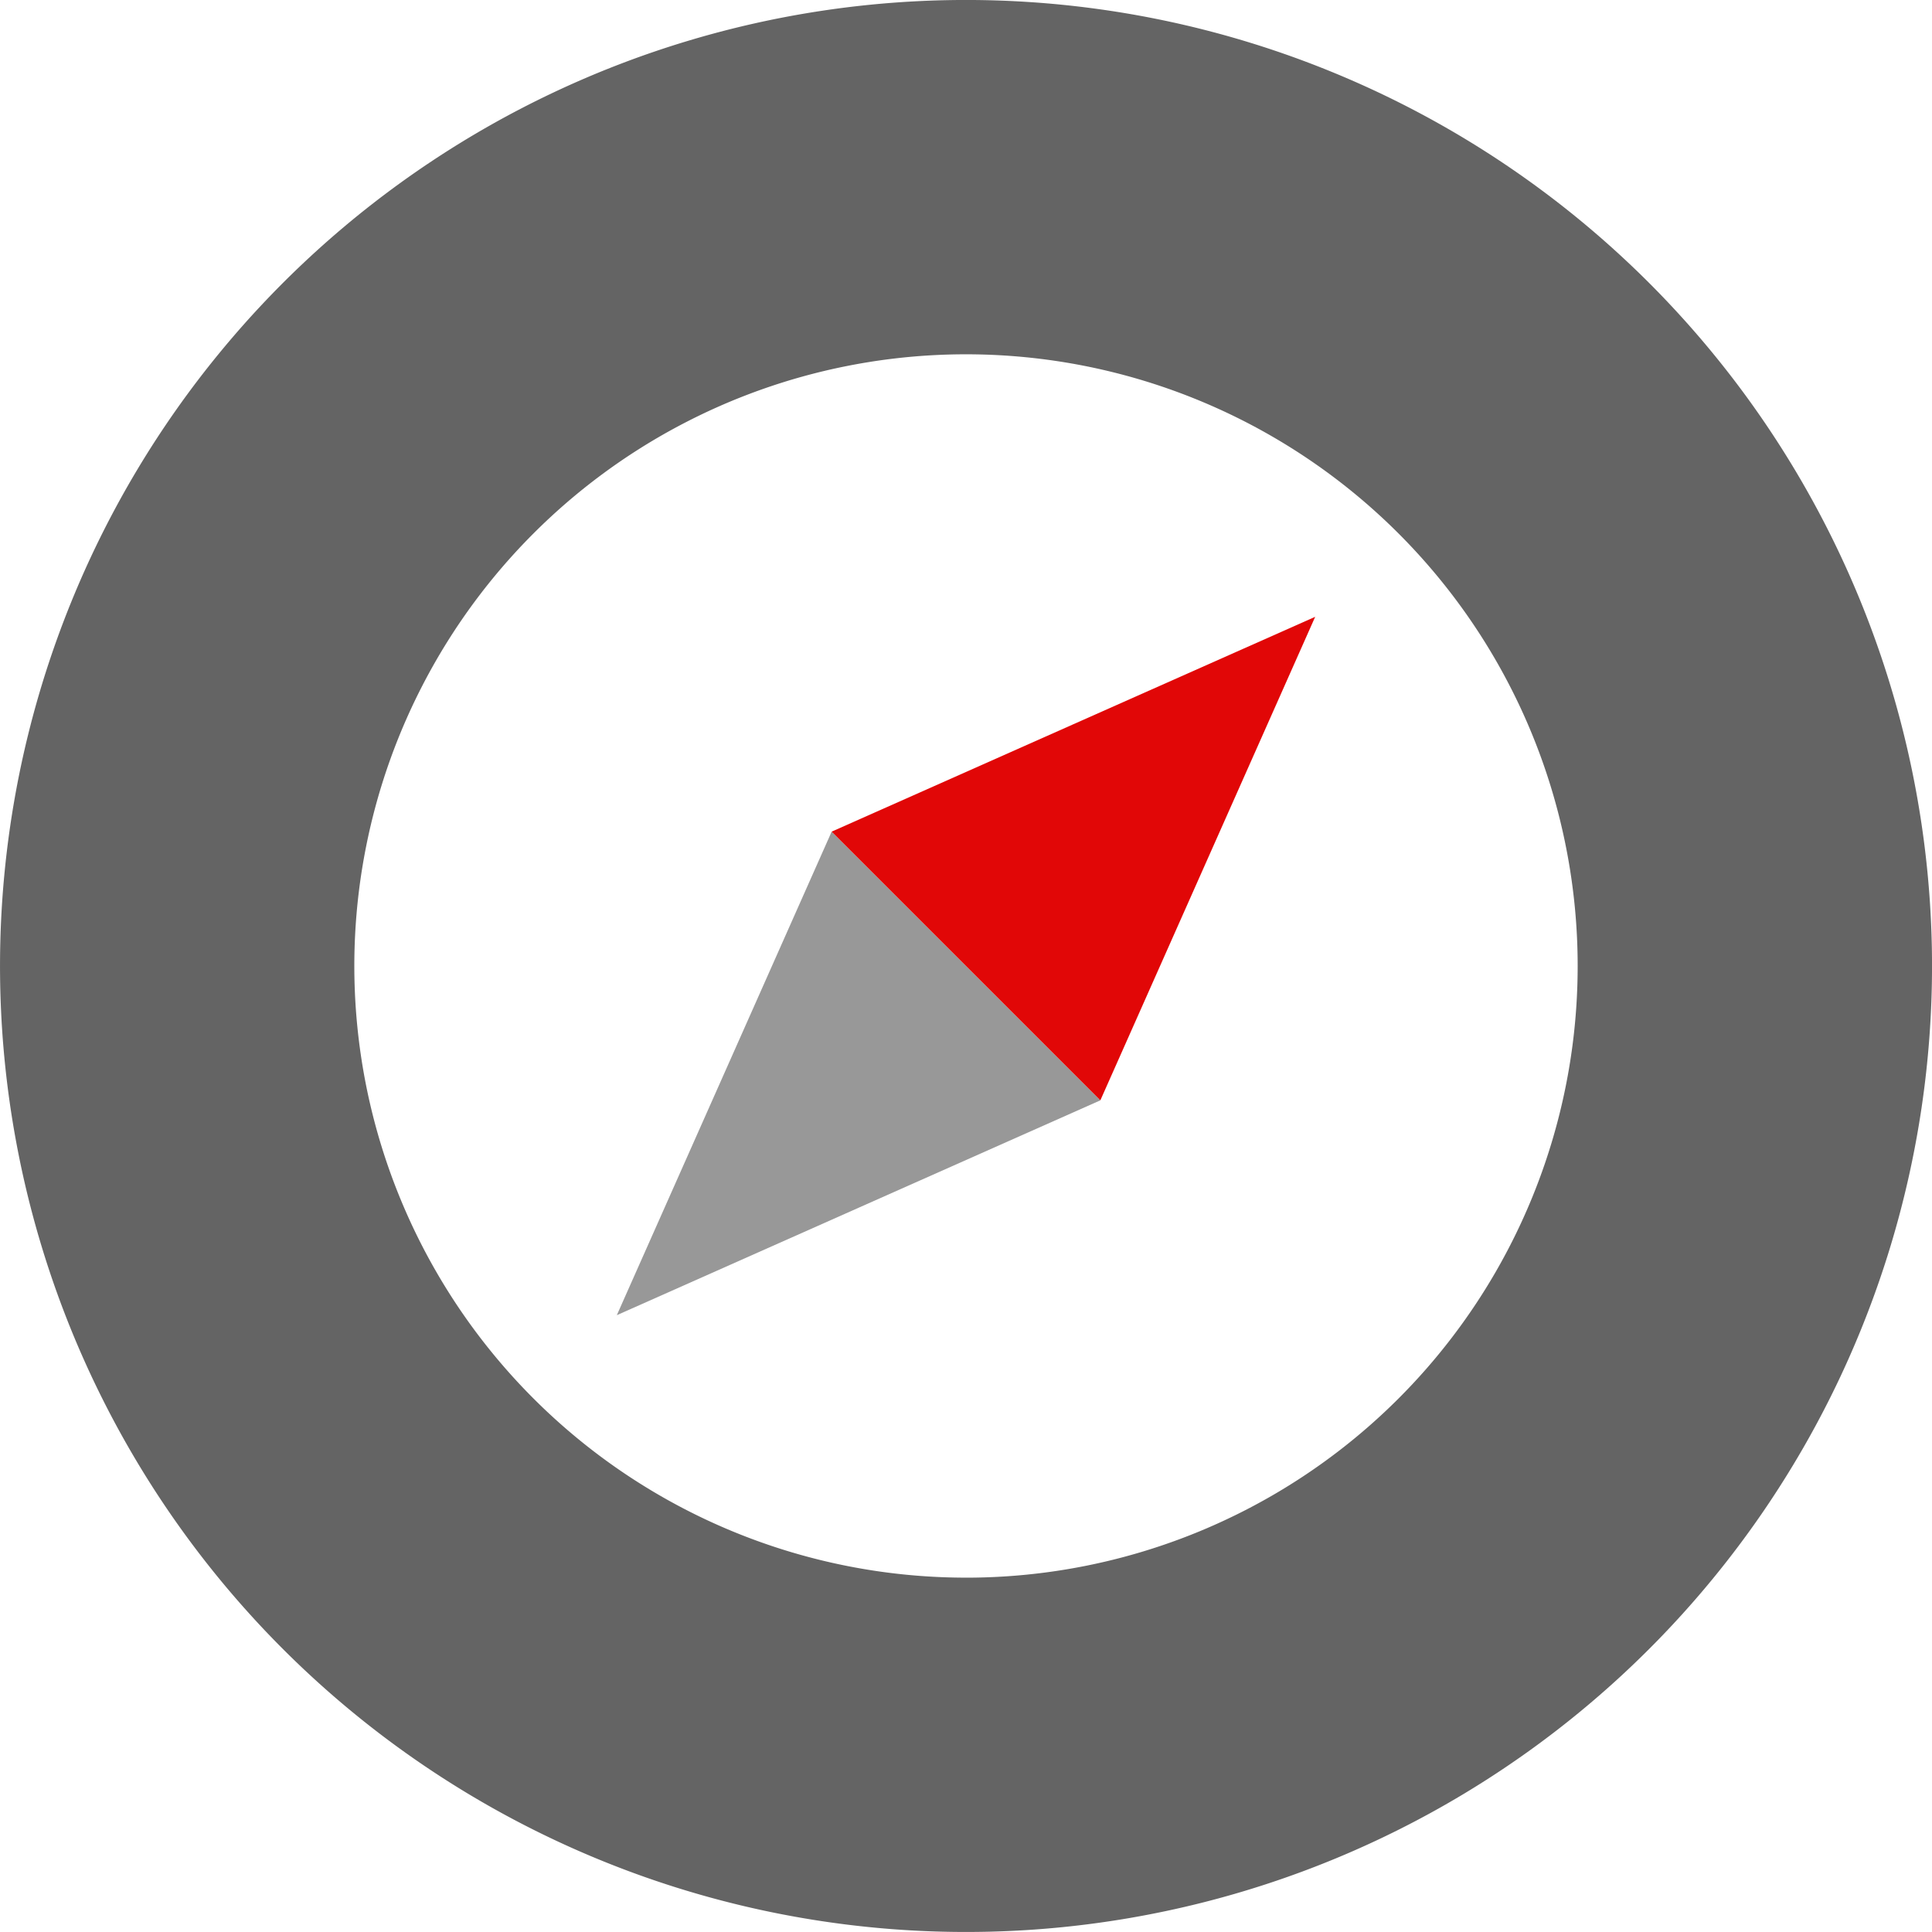 <svg xmlns="http://www.w3.org/2000/svg" viewBox="0 0 152.6 152.6">
  <path d="M76.302-.002a76.3 76.3 0 1 0 76.3 76.3 76.3 76.3 0 0 0-76.3-76.3Zm0 124.613a48.313 48.313 0 1 1 48.311-48.313 48.312 48.312 0 0 1-48.311 48.315Z" fill="#646464"/>
  <path fill="#989898" d="M76.3 76.299 65.688 65.688l-8.484 19.096-8.484 19.096 19.096-8.485 19.096-8.484L76.3 76.299z"/>
  <path fill="#e10707" d="M76.3 76.299 65.688 65.688l19.096-8.485 19.097-8.484-8.485 19.096-8.484 19.096L76.3 76.299z"/>
</svg>
